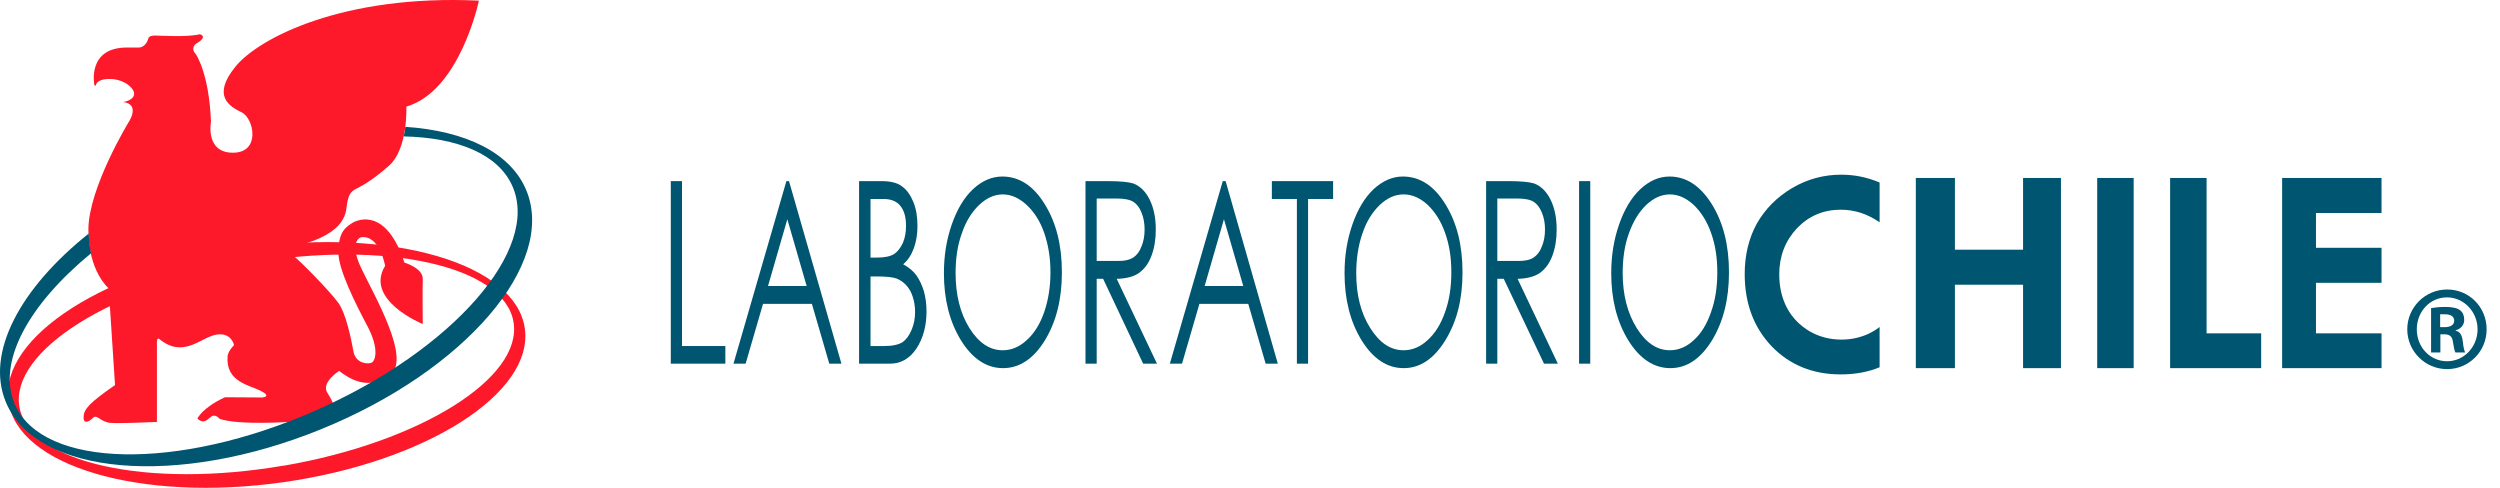 <svg width="164" height="32" viewBox="0 0 164 32" fill="none" xmlns="http://www.w3.org/2000/svg">
<path d="M34.428 21.544C33.828 17.298 25.757 14.922 16.402 16.249C7.047 17.569 -0.046 22.086 0.553 26.339C1.153 30.585 9.223 32.954 18.579 31.634C27.934 30.307 35.034 25.797 34.428 21.544ZM18.621 30.542C9.673 32.084 1.909 30.357 1.274 26.696C0.639 23.028 7.382 18.804 16.338 17.262C25.286 15.721 33.057 17.448 33.685 21.116C34.321 24.784 27.57 29.008 18.621 30.549" fill="#FD182A"/>
<path d="M6.191 5.579C6.191 5.579 5.677 3.117 8.331 3.117H9.109C9.109 3.117 9.566 3.146 9.744 2.482C9.744 2.482 9.801 2.332 10.165 2.332C10.529 2.332 12.242 2.454 13.112 2.247C13.112 2.247 13.705 2.382 12.841 2.882C12.841 2.882 12.47 3.167 12.841 3.545C12.841 3.545 13.719 4.78 13.84 7.998C13.84 7.998 13.448 10.018 15.282 10.018C17.116 10.018 16.666 7.763 15.853 7.37C15.039 6.978 13.897 6.286 15.432 4.388C16.966 2.482 22.539 -0.379 31.416 0.042C31.416 0.042 30.182 5.972 26.657 6.992C26.657 6.992 26.778 9.761 25.515 10.874C24.244 11.987 23.645 12.23 23.317 12.408C22.982 12.587 22.867 12.829 22.774 13.307C22.682 13.786 22.896 15.291 19.428 16.14C19.428 16.14 18.586 16.29 19.128 16.683C19.67 17.075 21.683 19.152 22.197 19.873C22.71 20.593 23.038 22.249 23.188 23.062C23.338 23.876 24.18 23.904 24.394 23.783C24.608 23.662 24.908 22.913 24.095 21.378C23.281 19.844 22.168 17.618 22.197 16.504C22.225 15.391 22.496 15.027 23.038 14.67C23.581 14.306 25.386 13.736 26.528 17.225C26.528 17.225 27.763 17.589 27.734 18.31C27.706 19.03 27.734 21.257 27.734 21.257C27.734 21.257 23.881 19.694 25.265 17.439C25.265 17.439 24.901 15.363 23.666 15.57C23.666 15.57 22.853 15.812 23.695 17.589C24.537 19.366 27.006 23.548 25.586 24.604C24.173 25.66 22.91 24.846 22.247 24.332C22.247 24.332 21.069 25.082 21.462 25.745C21.854 26.409 22.939 27.822 19.057 27.672C19.057 27.672 15.567 27.915 14.39 27.465C14.39 27.465 14.111 27.094 13.812 27.365C13.505 27.637 13.305 27.779 12.948 27.465C12.948 27.465 13.241 26.759 14.761 26.059L17.201 26.074C17.201 26.074 17.865 26.031 17.116 25.646C16.366 25.26 14.775 25.053 14.932 23.348C14.932 23.348 14.954 23.041 15.353 22.641C15.353 22.641 15.196 21.778 14.176 21.956C13.155 22.135 12.021 23.555 10.429 22.22C10.429 22.22 10.294 22.156 10.294 22.42V27.679C10.294 27.679 7.967 27.786 7.282 27.744C6.59 27.701 6.369 27.144 6.105 27.408C5.834 27.679 5.463 27.851 5.484 27.344C5.505 26.83 5.862 26.43 7.546 25.26L7.132 18.916C7.132 18.916 5.798 17.825 5.798 15.077C5.798 12.33 8.46 7.977 8.46 7.977C8.46 7.977 9.216 6.842 8.082 6.692C8.082 6.692 8.731 6.607 8.795 6.2C8.859 5.8 8.132 5.18 7.197 5.18C6.262 5.18 6.29 5.622 6.29 5.622L6.183 5.586L6.191 5.579Z" fill="#FD182A"/>
<path d="M34.528 12.488C33.5 9.997 30.524 8.584 26.592 8.32C26.571 8.52 26.535 8.734 26.485 8.948C30.025 9.027 32.679 10.111 33.607 12.195C35.477 16.37 29.689 22.978 20.684 26.938C11.678 30.906 2.858 30.734 0.988 26.56C-0.239 23.812 1.838 20.016 5.976 16.612C5.891 16.234 5.841 15.806 5.819 15.321C1.324 18.91 -0.96 23.135 0.382 26.374C2.373 31.198 11.635 31.997 21.062 28.158C30.488 24.326 36.518 17.312 34.528 12.488Z" fill="#005670"/>
<path fill-rule="evenodd" clip-rule="evenodd" d="M160.527 18.992C159.089 18.992 157.916 20.165 157.916 21.603C157.916 23.041 159.089 24.214 160.527 24.214C161.965 24.214 163.122 23.057 163.122 21.603C163.122 20.149 161.981 18.992 160.543 18.992H160.527ZM160.527 19.508C161.621 19.508 162.528 20.446 162.528 21.603C162.528 22.76 161.637 23.698 160.527 23.698C159.417 23.698 158.541 22.776 158.541 21.603C158.541 20.431 159.417 19.508 160.511 19.508H160.527ZM160.074 21.931H160.355C160.668 21.931 160.855 22.056 160.902 22.369C160.965 22.76 161.012 23.026 161.074 23.12H161.715C161.668 23.026 161.606 22.854 161.559 22.401C161.512 21.963 161.356 21.744 161.09 21.697V21.666C161.403 21.587 161.653 21.337 161.653 20.993C161.653 20.696 161.559 20.493 161.403 20.368C161.215 20.212 160.902 20.134 160.402 20.134C159.964 20.134 159.714 20.18 159.479 20.212V23.12H160.089V21.931H160.074ZM160.074 20.618C160.152 20.618 160.261 20.618 160.402 20.618C160.824 20.618 160.996 20.806 160.996 21.04C160.996 21.337 160.715 21.462 160.355 21.462H160.074V20.634V20.618Z" fill="#005670"/>
<path d="M125.678 11.674H128.242V16.38H132.713V11.674H135.199V24.15H132.713V18.678H128.242V24.15H125.678V11.674Z" fill="#005670"/>
<path d="M139.968 11.674H137.576V24.15H139.968V11.674Z" fill="#005670"/>
<path d="M142.36 11.674H144.752V21.867H148.332V24.15H142.36V11.674Z" fill="#005670"/>
<path d="M149.708 11.674H156.228V13.972H151.928V16.255H156.228V18.553H151.928V21.867H156.228V24.15H149.708V11.674Z" fill="#005670"/>
<path d="M123.302 21.449C123.067 21.637 122.817 21.778 122.598 21.887C122.051 22.137 121.457 22.278 120.8 22.278C120.034 22.278 119.33 22.09 118.705 21.731C118.08 21.355 117.579 20.855 117.235 20.214C116.891 19.573 116.719 18.823 116.719 17.994C116.719 16.806 117.11 15.805 117.876 14.977C118.658 14.164 119.612 13.757 120.753 13.757C121.676 13.757 122.52 14.039 123.302 14.586V11.975C122.504 11.631 121.66 11.459 120.784 11.459C119.627 11.459 118.549 11.756 117.564 12.335C116.563 12.929 115.797 13.71 115.25 14.664C114.718 15.633 114.452 16.743 114.452 17.979C114.452 19.901 115.047 21.481 116.219 22.716C117.392 23.935 118.908 24.561 120.753 24.561C121.707 24.561 122.551 24.404 123.302 24.092V21.449Z" fill="#005670"/>
<path d="M44.004 11.881H44.739V22.7H47.584V23.857H44.004V11.881Z" fill="#005670"/>
<path d="M51.759 11.881L55.198 23.857H54.401L53.26 19.933H50.054L48.913 23.857H48.116L51.587 11.881H51.774H51.759ZM51.649 14.382L50.383 18.76H52.916L51.649 14.382Z" fill="#005670"/>
<path d="M56.371 11.881H57.825C58.403 11.881 58.872 11.99 59.169 12.225C59.482 12.444 59.732 12.803 59.92 13.257C60.107 13.726 60.186 14.242 60.186 14.82C60.186 15.367 60.107 15.836 59.951 16.274C59.795 16.712 59.56 17.072 59.248 17.337C59.623 17.541 59.92 17.791 60.123 18.072C60.326 18.369 60.483 18.697 60.608 19.104C60.717 19.51 60.78 19.948 60.78 20.417C60.78 21.371 60.561 22.184 60.123 22.856C59.685 23.513 59.107 23.857 58.388 23.857H56.355V11.881H56.371ZM57.106 13.053V16.899H57.512C58.028 16.899 58.403 16.821 58.653 16.665C58.888 16.509 59.076 16.259 59.232 15.93C59.373 15.586 59.435 15.227 59.435 14.82C59.435 14.273 59.326 13.835 59.076 13.523C58.841 13.21 58.466 13.053 57.95 13.053H57.106ZM57.106 18.119V22.7H58.012C58.56 22.7 58.95 22.606 59.201 22.45C59.451 22.278 59.638 22.012 59.795 21.652C59.951 21.293 60.029 20.902 60.029 20.48C60.029 19.948 59.92 19.495 59.717 19.088C59.498 18.697 59.201 18.432 58.825 18.275C58.575 18.181 58.138 18.135 57.512 18.135H57.106V18.119Z" fill="#005670"/>
<path d="M65.751 11.58C66.862 11.58 67.8 12.19 68.534 13.394C69.285 14.598 69.66 16.083 69.66 17.865C69.66 19.647 69.285 21.101 68.55 22.321C67.8 23.54 66.877 24.15 65.798 24.15C64.72 24.15 63.797 23.54 63.047 22.337C62.296 21.117 61.921 19.647 61.921 17.928C61.921 16.771 62.093 15.708 62.437 14.723C62.781 13.738 63.234 12.972 63.828 12.409C64.422 11.861 65.064 11.58 65.751 11.58ZM65.783 12.753C65.236 12.753 64.72 12.987 64.235 13.441C63.75 13.91 63.359 14.519 63.094 15.317C62.812 16.083 62.687 16.958 62.687 17.912C62.687 19.335 62.984 20.539 63.594 21.523C64.204 22.493 64.923 22.977 65.783 22.977C66.346 22.977 66.877 22.759 67.362 22.305C67.847 21.867 68.237 21.242 68.503 20.46C68.769 19.679 68.91 18.819 68.91 17.865C68.91 16.911 68.769 16.067 68.503 15.285C68.237 14.519 67.847 13.91 67.346 13.441C66.846 12.987 66.33 12.753 65.783 12.753Z" fill="#005670"/>
<path d="M71.208 11.881H72.677C73.506 11.881 74.053 11.943 74.35 12.037C74.788 12.209 75.148 12.553 75.413 13.085C75.679 13.616 75.82 14.273 75.82 15.055C75.82 15.711 75.726 16.274 75.538 16.774C75.351 17.275 75.085 17.634 74.726 17.9C74.382 18.15 73.881 18.275 73.256 18.291L75.898 23.857H74.991L72.365 18.291H71.943V23.857H71.208V11.881ZM71.943 13.053V17.118H73.225C73.725 17.134 74.085 17.056 74.335 16.899C74.569 16.743 74.757 16.509 74.882 16.165C75.023 15.836 75.085 15.461 75.085 15.055C75.085 14.648 75.023 14.289 74.882 13.945C74.757 13.616 74.569 13.382 74.35 13.241C74.132 13.1 73.756 13.022 73.256 13.022H71.958L71.943 13.053Z" fill="#005670"/>
<path d="M80.401 11.881L83.825 23.857H83.027L81.886 19.933H78.681L77.54 23.857H76.742L80.213 11.881H80.401ZM80.291 14.382L79.025 18.76H81.558L80.291 14.382Z" fill="#005670"/>
<path d="M83.434 13.053V11.881H87.452V13.053H85.81V23.857H85.076V13.053H83.434Z" fill="#005670"/>
<path d="M92.033 11.58C93.143 11.58 94.081 12.19 94.816 13.394C95.566 14.598 95.941 16.083 95.941 17.865C95.941 19.647 95.566 21.101 94.816 22.321C94.065 23.54 93.159 24.15 92.08 24.15C91.001 24.15 90.079 23.54 89.328 22.337C88.578 21.117 88.202 19.647 88.202 17.928C88.202 16.771 88.374 15.708 88.718 14.723C89.062 13.738 89.516 12.972 90.11 12.409C90.704 11.861 91.345 11.58 92.017 11.58M92.064 12.753C91.517 12.753 91.001 12.987 90.516 13.441C90.032 13.91 89.641 14.519 89.375 15.317C89.109 16.083 88.969 16.958 88.969 17.912C88.969 19.335 89.266 20.539 89.891 21.523C90.501 22.493 91.22 22.977 92.08 22.977C92.643 22.977 93.174 22.759 93.659 22.305C94.144 21.867 94.534 21.242 94.8 20.46C95.082 19.679 95.207 18.819 95.207 17.865C95.207 16.911 95.082 16.067 94.8 15.285C94.534 14.519 94.144 13.91 93.659 13.441C93.159 12.987 92.643 12.753 92.08 12.753" fill="#005670"/>
<path d="M97.505 11.881H98.975C99.787 11.881 100.35 11.943 100.647 12.037C101.085 12.209 101.445 12.553 101.71 13.085C101.976 13.616 102.117 14.273 102.117 15.055C102.117 15.711 102.023 16.274 101.836 16.774C101.648 17.275 101.382 17.634 101.023 17.9C100.663 18.15 100.178 18.275 99.553 18.291L102.195 23.857H101.288L98.646 18.291H98.224V23.857H97.489V11.881H97.505ZM98.224 13.053V17.118H99.506C99.991 17.134 100.366 17.056 100.6 16.899C100.835 16.743 101.023 16.509 101.148 16.165C101.288 15.836 101.351 15.461 101.351 15.055C101.351 14.648 101.288 14.289 101.148 13.945C101.007 13.616 100.835 13.382 100.616 13.241C100.397 13.1 100.038 13.022 99.522 13.022H98.208L98.224 13.053Z" fill="#005670"/>
<path d="M104.321 11.881H103.587V23.857H104.321V11.881Z" fill="#005670"/>
<path d="M109.512 11.58C110.622 11.58 111.544 12.19 112.295 13.394C113.045 14.598 113.421 16.083 113.421 17.865C113.421 19.647 113.045 21.101 112.311 22.321C111.56 23.54 110.653 24.15 109.575 24.15C108.496 24.15 107.573 23.54 106.823 22.337C106.072 21.117 105.697 19.647 105.697 17.928C105.697 16.771 105.869 15.708 106.213 14.723C106.557 13.738 107.011 12.972 107.605 12.409C108.199 11.861 108.824 11.58 109.528 11.58M109.543 12.753C108.996 12.753 108.48 12.987 107.995 13.441C107.511 13.91 107.136 14.519 106.854 15.317C106.573 16.083 106.448 16.958 106.448 17.912C106.448 19.335 106.76 20.539 107.37 21.523C107.98 22.493 108.699 22.977 109.543 22.977C110.106 22.977 110.638 22.759 111.122 22.305C111.607 21.867 111.982 21.242 112.248 20.46C112.529 19.679 112.655 18.819 112.655 17.865C112.655 16.911 112.529 16.067 112.248 15.285C111.982 14.519 111.591 13.91 111.107 13.441C110.606 12.987 110.09 12.753 109.543 12.753Z" fill="#005670"/>
</svg>
